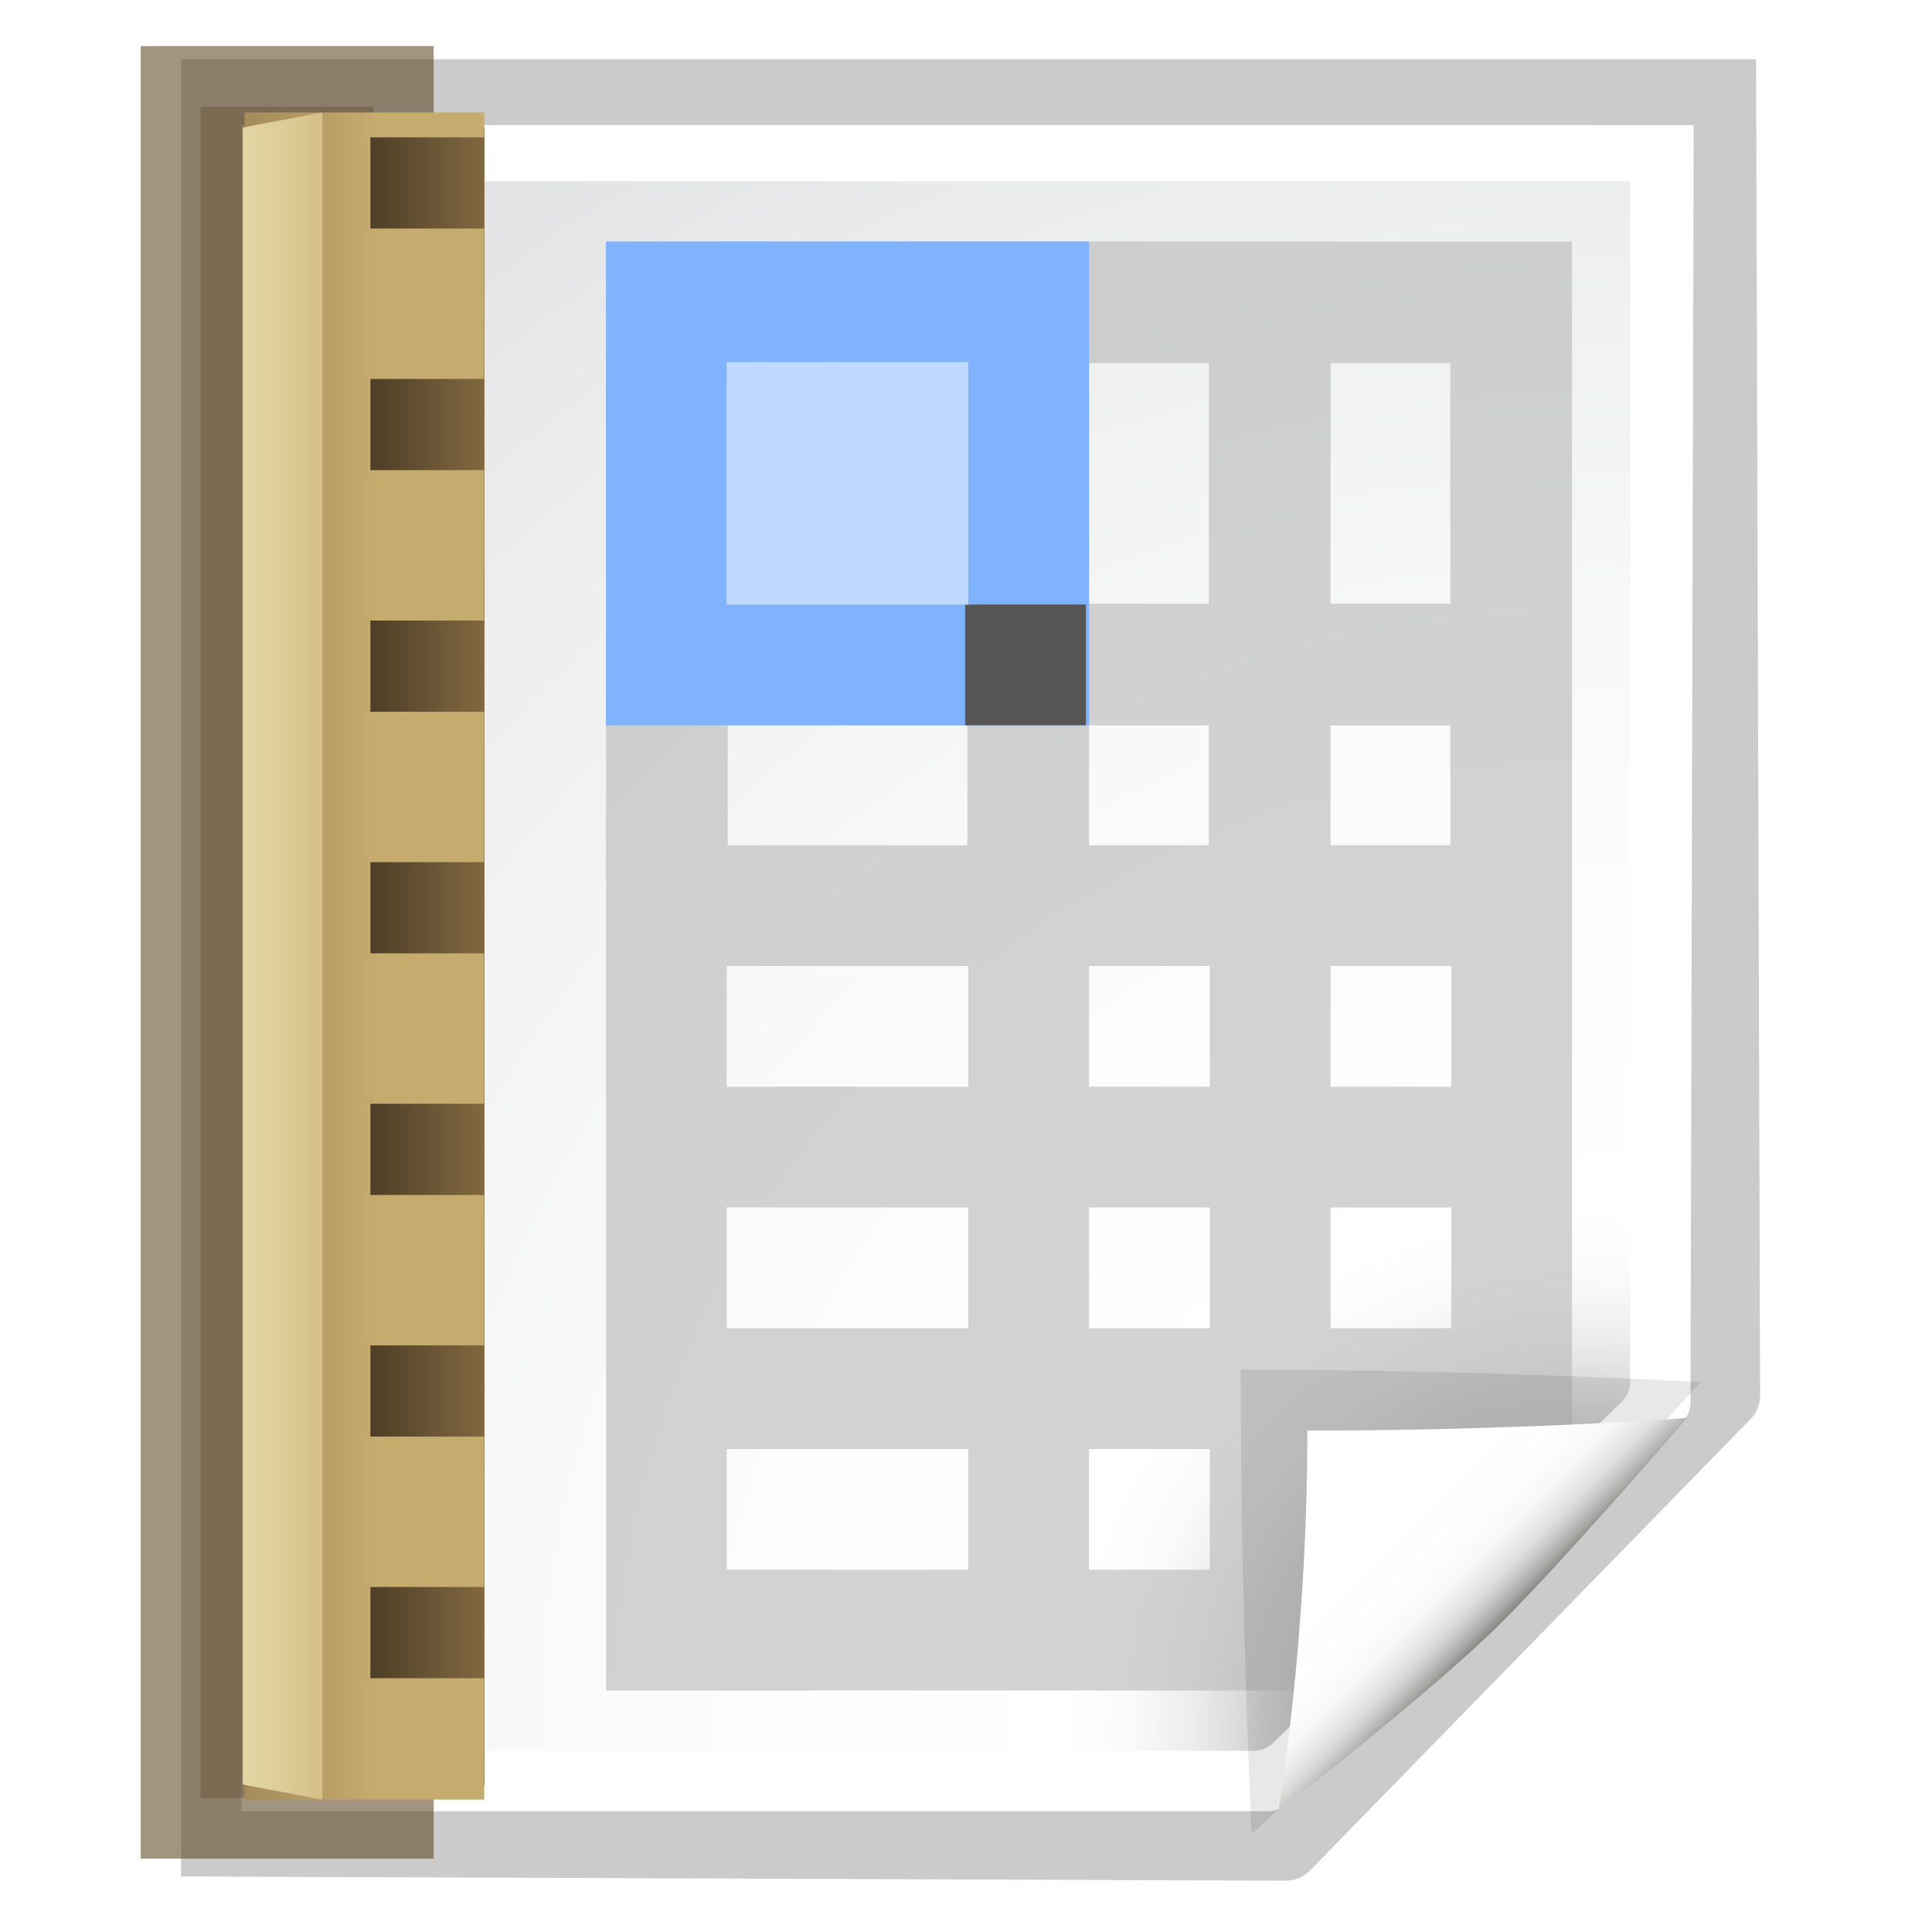 <?xml version="1.0" encoding="UTF-8" standalone="no"?>
<!-- Created with Inkscape (http://www.inkscape.org/) -->
<svg
   xmlns:dc="http://purl.org/dc/elements/1.1/"
   xmlns:cc="http://web.resource.org/cc/"
   xmlns:rdf="http://www.w3.org/1999/02/22-rdf-syntax-ns#"
   xmlns:svg="http://www.w3.org/2000/svg"
   xmlns="http://www.w3.org/2000/svg"
   xmlns:xlink="http://www.w3.org/1999/xlink"
   xmlns:sodipodi="http://sodipodi.sourceforge.net/DTD/sodipodi-0.dtd"
   xmlns:inkscape="http://www.inkscape.org/namespaces/inkscape"
   width="128"
   height="128"
   id="svg1307"
   sodipodi:version="0.32"
   inkscape:version="0.45.1"
   version="1.0"
   sodipodi:docbase="/home/david/Icons/Oxygen/kdelibs/oxygen/scalable/mimetypes/small/16x16"
   sodipodi:docname="application-vnd.oasis.opendocument.spreadsheet-template.svg"
   inkscape:output_extension="org.inkscape.output.svg.inkscape"
   inkscape:export-filename="/home/david/application-vnd.oasis.opendocument.spreadsheet-template.png"
   inkscape:export-xdpi="11.25"
   inkscape:export-ydpi="11.25">
  <defs
     id="defs1309">
    <linearGradient
       id="path101_1_"
       gradientUnits="userSpaceOnUse"
       x1="398.445"
       y1="-369.5"
       x2="392.945"
       y2="-364"
       gradientTransform="matrix(1,0,0,-1,-282,-305)">
      <stop
         offset="0"
         style="stop-color:#888A85"
         id="stop74" />
      <stop
         offset="0.007"
         style="stop-color:#8C8E89"
         id="stop4208" />
      <stop
         offset="0.067"
         style="stop-color:#ABACA9"
         id="stop4210" />
      <stop
         offset="0.135"
         style="stop-color:#C5C6C4"
         id="stop80" />
      <stop
         offset="0.211"
         style="stop-color:#DBDBDA"
         id="stop82" />
      <stop
         offset="0.301"
         style="stop-color:#EBEBEB"
         id="stop84" />
      <stop
         offset="0.412"
         style="stop-color:#F7F7F6"
         id="stop86" />
      <stop
         offset="0.568"
         style="stop-color:#FDFDFD"
         id="stop88" />
      <stop
         offset="1"
         style="stop-color:#FFFFFF"
         id="stop90" />
    </linearGradient>
    <radialGradient
       id="path59_1_"
       cx="402.767"
       cy="-375.271"
       r="94.665"
       gradientTransform="matrix(1,0,0,-1,-282,-305)"
       gradientUnits="userSpaceOnUse">
      <stop
         offset="0"
         style="stop-color:#535557"
         id="stop38" />
      <stop
         offset="0.071"
         style="stop-color:#898A8C"
         id="stop40" />
      <stop
         offset="0.203"
         style="stop-color:#ECECEC"
         id="stop42" />
      <stop
         offset="0.236"
         style="stop-color:#FAFAFA"
         id="stop44" />
      <stop
         offset="0.272"
         style="stop-color:#FFFFFF"
         id="stop46" />
      <stop
         offset="0.531"
         style="stop-color:#FAFAFA"
         id="stop48" />
      <stop
         offset="0.845"
         style="stop-color:#EBECEC"
         id="stop50" />
      <stop
         offset="1"
         style="stop-color:#E1E2E3"
         id="stop52" />
    </radialGradient>
    <filter
       inkscape:collect="always"
       id="filter5704">
      <feGaussianBlur
         inkscape:collect="always"
         stdDeviation="0.903"
         id="feGaussianBlur5706" />
    </filter>
    <linearGradient
       inkscape:collect="always"
       xlink:href="#path101_1_"
       id="linearGradient4739"
       gradientUnits="userSpaceOnUse"
       gradientTransform="matrix(1.181,0,0,-1.18,-371.133,-328.56)"
       x1="398.445"
       y1="-369.5"
       x2="392.488"
       y2="-363.538" />
    <radialGradient
       inkscape:collect="always"
       xlink:href="#path59_1_"
       id="radialGradient4743"
       gradientUnits="userSpaceOnUse"
       gradientTransform="matrix(1.341,0,0,-1.34,-441.185,-393.923)"
       cx="407.157"
       cy="-379.501"
       r="94.665"
       fx="407.157"
       fy="-379.501" />
    <filter
       inkscape:collect="always"
       id="filter5749">
      <feGaussianBlur
         inkscape:collect="always"
         stdDeviation="1.493"
         id="feGaussianBlur5751" />
    </filter>
    <linearGradient
       gradientTransform="translate(-143,-64)"
       y2="172.9"
       x2="151.9"
       y1="175.101"
       x1="154.101"
       gradientUnits="userSpaceOnUse"
       id="XMLID_44_">
      <stop
         id="stop2551"
         style="stop-color:#BBBBBB"
         offset="0" />
      <stop
         id="stop101"
         style="stop-color:#616161"
         offset="1" />
    </linearGradient>
    <linearGradient
       gradientTransform="translate(-143,-64)"
       y2="172.444"
       x2="153"
       y1="175.557"
       x1="153"
       gradientUnits="userSpaceOnUse"
       id="XMLID_43_">
      <stop
         id="stop92"
         style="stop-color:#FFFFFF"
         offset="0" />
      <stop
         id="stop94"
         style="stop-color:#DDDDDD"
         offset="1" />
    </linearGradient>
    <linearGradient
       inkscape:collect="always"
       xlink:href="#XMLID_43_"
       id="linearGradient10713"
       gradientUnits="userSpaceOnUse"
       gradientTransform="translate(-143,-64)"
       x1="153"
       y1="175.557"
       x2="153"
       y2="172.444" />
    <linearGradient
       inkscape:collect="always"
       xlink:href="#XMLID_44_"
       id="linearGradient10715"
       gradientUnits="userSpaceOnUse"
       gradientTransform="translate(-143,-64)"
       x1="154.101"
       y1="175.101"
       x2="151.9"
       y2="172.9" />
    <linearGradient
       inkscape:collect="always"
       xlink:href="#XMLID_43_"
       id="linearGradient10717"
       gradientUnits="userSpaceOnUse"
       gradientTransform="translate(-143,-64)"
       x1="153"
       y1="175.557"
       x2="153"
       y2="172.444" />
    <linearGradient
       inkscape:collect="always"
       xlink:href="#XMLID_44_"
       id="linearGradient10719"
       gradientUnits="userSpaceOnUse"
       gradientTransform="translate(-143,-64)"
       x1="154.101"
       y1="175.101"
       x2="151.9"
       y2="172.9" />
    <linearGradient
       inkscape:collect="always"
       xlink:href="#XMLID_43_"
       id="linearGradient10721"
       gradientUnits="userSpaceOnUse"
       gradientTransform="translate(-143,-64)"
       x1="153"
       y1="175.557"
       x2="153"
       y2="172.444" />
    <linearGradient
       inkscape:collect="always"
       xlink:href="#XMLID_44_"
       id="linearGradient10723"
       gradientUnits="userSpaceOnUse"
       gradientTransform="translate(-143,-64)"
       x1="154.101"
       y1="175.101"
       x2="151.9"
       y2="172.9" />
    <linearGradient
       inkscape:collect="always"
       xlink:href="#XMLID_43_"
       id="linearGradient10779"
       gradientUnits="userSpaceOnUse"
       gradientTransform="translate(-143,-64)"
       x1="153"
       y1="175.557"
       x2="153"
       y2="172.444" />
    <linearGradient
       inkscape:collect="always"
       xlink:href="#XMLID_44_"
       id="linearGradient10781"
       gradientUnits="userSpaceOnUse"
       gradientTransform="translate(-143,-64)"
       x1="154.101"
       y1="175.101"
       x2="151.9"
       y2="172.9" />
    <linearGradient
       inkscape:collect="always"
       xlink:href="#XMLID_43_"
       id="linearGradient10783"
       gradientUnits="userSpaceOnUse"
       gradientTransform="translate(-143,-64)"
       x1="153"
       y1="175.557"
       x2="153"
       y2="172.444" />
    <linearGradient
       inkscape:collect="always"
       xlink:href="#XMLID_44_"
       id="linearGradient10785"
       gradientUnits="userSpaceOnUse"
       gradientTransform="translate(-143,-64)"
       x1="154.101"
       y1="175.101"
       x2="151.9"
       y2="172.9" />
    <linearGradient
       inkscape:collect="always"
       xlink:href="#XMLID_43_"
       id="linearGradient10787"
       gradientUnits="userSpaceOnUse"
       gradientTransform="translate(-143,-64)"
       x1="153"
       y1="175.557"
       x2="153"
       y2="172.444" />
    <linearGradient
       inkscape:collect="always"
       xlink:href="#XMLID_44_"
       id="linearGradient10789"
       gradientUnits="userSpaceOnUse"
       gradientTransform="translate(-143,-64)"
       x1="154.101"
       y1="175.101"
       x2="151.9"
       y2="172.9" />
    <linearGradient
       y2="46"
       x2="12"
       y1="46"
       x1="10"
       gradientTransform="matrix(2.849,0,0,12.106,126.562,-553.702)"
       gradientUnits="userSpaceOnUse"
       id="linearGradient12720"
       xlink:href="#linearGradient4108"
       inkscape:collect="always" />
    <linearGradient
       y2="46"
       x2="12"
       y1="46"
       x1="10"
       gradientTransform="matrix(2.849,0,0,12.106,126.562,-457.466)"
       gradientUnits="userSpaceOnUse"
       id="linearGradient12716"
       xlink:href="#linearGradient4108"
       inkscape:collect="always" />
    <linearGradient
       y2="46"
       x2="12"
       y1="46"
       x1="10"
       gradientTransform="matrix(2.849,0,0,12.106,126.562,-473.505)"
       gradientUnits="userSpaceOnUse"
       id="linearGradient12712"
       xlink:href="#linearGradient4108"
       inkscape:collect="always" />
    <linearGradient
       y2="46"
       x2="12"
       y1="46"
       x1="10"
       gradientTransform="matrix(2.849,0,0,12.106,126.562,-489.545)"
       gradientUnits="userSpaceOnUse"
       id="linearGradient12708"
       xlink:href="#linearGradient4108"
       inkscape:collect="always" />
    <linearGradient
       y2="46"
       x2="12"
       y1="46"
       x1="10"
       gradientTransform="matrix(2.849,0,0,12.106,126.562,-505.584)"
       gradientUnits="userSpaceOnUse"
       id="linearGradient12704"
       xlink:href="#linearGradient4108"
       inkscape:collect="always" />
    <linearGradient
       y2="46"
       x2="12"
       y1="46"
       x1="10"
       gradientTransform="matrix(2.849,0,0,12.106,126.562,-521.623)"
       gradientUnits="userSpaceOnUse"
       id="linearGradient12700"
       xlink:href="#linearGradient4108"
       inkscape:collect="always" />
    <linearGradient
       y2="46"
       x2="12"
       y1="46"
       x1="10"
       gradientTransform="matrix(2.849,0,0,12.106,126.562,-537.663)"
       gradientUnits="userSpaceOnUse"
       id="linearGradient12696"
       xlink:href="#linearGradient4108"
       inkscape:collect="always" />
    <filter
       id="filter12634"
       height="1.056"
       y="-0.028"
       width="1.341"
       x="-0.17"
       inkscape:collect="always">
      <feGaussianBlur
         id="feGaussianBlur12636"
         stdDeviation="1.382"
         inkscape:collect="always" />
    </filter>
    <linearGradient
       y2="30"
       x2="126"
       y1="41.999"
       x1="126"
       gradientTransform="matrix(-4.371139e-8,1,-1,-4.371139e-8,190.75,-71.501)"
       gradientUnits="userSpaceOnUse"
       id="linearGradient12508"
       xlink:href="#linearGradient6060"
       inkscape:collect="always" />
    <linearGradient
       y2="34.001"
       x2="126"
       y1="30"
       x1="126"
       gradientTransform="matrix(-4.371139e-8,1,-1,-4.371139e-8,42,-70.001)"
       gradientUnits="userSpaceOnUse"
       id="linearGradient10867"
       xlink:href="#linearGradient13867"
       inkscape:collect="always" />
    <linearGradient
       style="fill-opacity:1.0;fill:url(#linearGradient20836)"
       id="linearGradient4108"
       gradientUnits="userSpaceOnUse"
       x1="86"
       y1="32"
       x2="86"
       y2="30"
       gradientTransform="matrix(-4.371139e-8,1,-1,-4.371139e-8,42,-70.001)">
      <stop
         offset="0"
         style="stop-color:#4E3E27;fill-opacity:1.0;fill:url(#linearGradient20836)"
         id="stop4110" />
      <stop
         offset="1"
         style="stop-color:#816840;fill-opacity:1.0;fill:url(#linearGradient20836)"
         id="stop4112" />
    </linearGradient>
    <linearGradient
       gradientTransform="matrix(-4.371139e-08 1 -1 -4.371139e-08 42 -70.001)"
       y2="34.001"
       x2="126"
       y1="30"
       x1="126"
       gradientUnits="userSpaceOnUse"
       id="linearGradient13867">
      <stop
         id="stop13869"
         style="stop-color:#ddc98f;stop-opacity:1;"
         offset="0" />
      <stop
         id="stop13871"
         style="stop-color:#f4eab9;stop-opacity:1;"
         offset="1" />
    </linearGradient>
    <linearGradient
       gradientTransform="matrix(-4.371139e-08 1 -1 -4.371139e-08 42 -70.001)"
       y2="30"
       x2="126"
       y1="41.999"
       x1="126"
       gradientUnits="userSpaceOnUse"
       id="linearGradient6060">
      <stop
         id="stop6064"
         style="stop-color:#A58B5A"
         offset="0" />
      <stop
         id="stop6066"
         style="stop-color:#C5AB6D"
         offset="0.544" />
    </linearGradient>
    <filter
       inkscape:collect="always"
       x="-0.283"
       width="1.566"
       y="-0.026"
       height="1.052"
       id="filter7876">
      <feGaussianBlur
         inkscape:collect="always"
         stdDeviation="1.18"
         id="feGaussianBlur7878" />
    </filter>
    <linearGradient
       y2="106.113"
       x2="76.062"
       y1="72"
       x1="66.922"
       gradientTransform="matrix(0.8,0,0,0.75,11.2,10)"
       gradientUnits="userSpaceOnUse"
       id="linearGradient10706"
       xlink:href="#linearGradient11886"
       inkscape:collect="always" />
    <linearGradient
       y2="63.997"
       x2="59.962"
       y1="78.536"
       x1="59.962"
       gradientTransform="matrix(1.333,0,0,1.5,-18.667,-32)"
       gradientUnits="userSpaceOnUse"
       id="linearGradient10704"
       xlink:href="#linearGradient16905"
       inkscape:collect="always" />
    <linearGradient
       y2="52.454"
       x2="71.47"
       y1="95.293"
       x1="71.47"
       gradientTransform="matrix(1.2,0,0,1,-9.6,0)"
       gradientUnits="userSpaceOnUse"
       id="linearGradient10702"
       xlink:href="#linearGradient16923"
       inkscape:collect="always" />
    <linearGradient
       y2="106.113"
       x2="76.062"
       y1="72"
       x1="66.922"
       gradientTransform="matrix(0.8,0,0,0.75,11.2,10)"
       gradientUnits="userSpaceOnUse"
       id="linearGradient10700"
       xlink:href="#linearGradient11886"
       inkscape:collect="always" />
    <linearGradient
       y2="63.997"
       x2="59.962"
       y1="78.536"
       x1="59.962"
       gradientTransform="matrix(1.333,0,0,1.5,-18.667,-32)"
       gradientUnits="userSpaceOnUse"
       id="linearGradient10698"
       xlink:href="#linearGradient16905"
       inkscape:collect="always" />
    <linearGradient
       y2="52.454"
       x2="71.47"
       y1="95.293"
       x1="71.47"
       gradientTransform="matrix(1.2,0,0,1,-9.6,0)"
       gradientUnits="userSpaceOnUse"
       id="linearGradient10696"
       xlink:href="#linearGradient16923"
       inkscape:collect="always" />
    <linearGradient
       id="linearGradient16923">
      <stop
         style="stop-color:#e0e0e0;stop-opacity:1;"
         offset="0"
         id="stop16925" />
      <stop
         style="stop-color:#fdfdfd;stop-opacity:1;"
         offset="1"
         id="stop16927" />
    </linearGradient>
    <linearGradient
       inkscape:collect="always"
       id="linearGradient16905">
      <stop
         style="stop-color:#ff8080;stop-opacity:1;"
         offset="0"
         id="stop16907" />
      <stop
         style="stop-color:#bf0000;stop-opacity:1"
         offset="1"
         id="stop16909" />
    </linearGradient>
    <linearGradient
       y2="-363.538"
       x2="392.488"
       y1="-369.5"
       x1="398.445"
       gradientTransform="matrix(1.181,0,0,-1.18,-363.283,-328.56)"
       gradientUnits="userSpaceOnUse"
       id="linearGradient9061"
       xlink:href="#path101_1_"
       inkscape:collect="always" />
    <radialGradient
       r="94.665"
       fy="-379.501"
       fx="407.157"
       cy="-379.501"
       cx="407.157"
       gradientTransform="matrix(1.341,0,0,-1.34,-433.335,-393.923)"
       gradientUnits="userSpaceOnUse"
       id="radialGradient9059"
       xlink:href="#path59_1_"
       inkscape:collect="always" />
    <linearGradient
       id="linearGradient11886"
       inkscape:collect="always">
      <stop
         id="stop11888"
         offset="0"
         style="stop-color:#ffffff;stop-opacity:1;" />
      <stop
         id="stop11890"
         offset="1"
         style="stop-color:#ffffff;stop-opacity:0;" />
    </linearGradient>
    <linearGradient
       inkscape:collect="always"
       xlink:href="#linearGradient6060"
       id="linearGradient12551"
       gradientUnits="userSpaceOnUse"
       gradientTransform="matrix(-4.371139e-8,1,-1,-4.371139e-8,190.75,-71.501)"
       x1="126"
       y1="41.999"
       x2="126"
       y2="30" />
    <linearGradient
       inkscape:collect="always"
       xlink:href="#linearGradient13867"
       id="linearGradient12553"
       gradientUnits="userSpaceOnUse"
       gradientTransform="matrix(-4.371139e-8,1,-1,-4.371139e-8,42,-70.001)"
       x1="126"
       y1="30"
       x2="126"
       y2="34.001" />
    <linearGradient
       inkscape:collect="always"
       xlink:href="#linearGradient4108"
       id="linearGradient12555"
       gradientUnits="userSpaceOnUse"
       gradientTransform="matrix(2.849,0,0,12.106,126.562,-537.663)"
       x1="10"
       y1="46"
       x2="12"
       y2="46" />
    <linearGradient
       inkscape:collect="always"
       xlink:href="#linearGradient4108"
       id="linearGradient12557"
       gradientUnits="userSpaceOnUse"
       gradientTransform="matrix(2.849,0,0,12.106,126.562,-521.623)"
       x1="10"
       y1="46"
       x2="12"
       y2="46" />
    <linearGradient
       inkscape:collect="always"
       xlink:href="#linearGradient4108"
       id="linearGradient12559"
       gradientUnits="userSpaceOnUse"
       gradientTransform="matrix(2.849,0,0,12.106,126.562,-505.584)"
       x1="10"
       y1="46"
       x2="12"
       y2="46" />
    <linearGradient
       inkscape:collect="always"
       xlink:href="#linearGradient4108"
       id="linearGradient12561"
       gradientUnits="userSpaceOnUse"
       gradientTransform="matrix(2.849,0,0,12.106,126.562,-489.545)"
       x1="10"
       y1="46"
       x2="12"
       y2="46" />
    <linearGradient
       inkscape:collect="always"
       xlink:href="#linearGradient4108"
       id="linearGradient12563"
       gradientUnits="userSpaceOnUse"
       gradientTransform="matrix(2.849,0,0,12.106,126.562,-473.505)"
       x1="10"
       y1="46"
       x2="12"
       y2="46" />
    <linearGradient
       inkscape:collect="always"
       xlink:href="#linearGradient4108"
       id="linearGradient12565"
       gradientUnits="userSpaceOnUse"
       gradientTransform="matrix(2.849,0,0,12.106,126.562,-457.466)"
       x1="10"
       y1="46"
       x2="12"
       y2="46" />
    <linearGradient
       inkscape:collect="always"
       xlink:href="#linearGradient4108"
       id="linearGradient12567"
       gradientUnits="userSpaceOnUse"
       gradientTransform="matrix(2.849,0,0,12.106,126.562,-553.702)"
       x1="10"
       y1="46"
       x2="12"
       y2="46" />
  </defs>
  <sodipodi:namedview
     id="base"
     pagecolor="#ffffff"
     bordercolor="#666666"
     borderopacity="1.0"
     inkscape:pageopacity="0.0"
     inkscape:pageshadow="2"
     inkscape:zoom="0.125"
     inkscape:cx="64"
     inkscape:cy="64"
     inkscape:current-layer="layer1"
     showgrid="false"
     inkscape:document-units="px"
     inkscape:grid-bbox="true"
     showguides="true"
     inkscape:guide-bbox="true"
     inkscape:window-width="794"
     inkscape:window-height="731"
     inkscape:window-x="0"
     inkscape:window-y="0"
     gridspacingx="4px"
     gridspacingy="4px"
     gridempspacing="2"
     height="128px"
     width="128px"
     inkscape:grid-points="true"
     showborder="false" />
  <g
     id="layer1"
     inkscape:label="Layer 1"
     inkscape:groupmode="layer">
    <path
       id="path2532"
       d="M 8.665,6 L 8.665,86 L 57.313,86.186 C 57.701,86.186 58.068,86.029 58.342,85.759 L 77.745,65.878 C 78.019,65.606 78.177,65.242 78.177,64.858 L 78,6 L 8.665,6 z "
       style="opacity:0.45;fill:#000000;fill-opacity:1;filter:url(#filter5749)"
       sodipodi:nodetypes="cccccccc"
       transform="matrix(1.505,0,0,1.505,-1.045,-5.109)" />
    <path
       id="path4712"
       d="M 16,8.284 L 16,120 L 84,120 C 84.537,120 85.044,119.781 85.424,119.403 L 111.403,94.307 C 111.782,93.928 112,93.42 112,92.883 L 112.211,8.286 L 16,8.284 z "
       style="fill:#ffffff;fill-opacity:1"
       sodipodi:nodetypes="cccccccc" />
    <path
       sodipodi:nodetypes="cccccccc"
       style="fill:url(#radialGradient4743)"
       d="M 20.166,12 L 20.166,116 L 83.074,116 C 83.564,116 84.027,115.8 84.373,115.456 L 107.456,92.851 C 107.802,92.505 108,92.042 108,91.552 L 108,12 L 20.166,12 z "
       id="path59" />
    <path
       style="opacity:0.65;fill:#bbbbbb;fill-opacity:1;stroke:none;stroke-width:8;stroke-miterlimit:4;stroke-dasharray:none;stroke-opacity:1"
       d="M 40.15,16 L 40.15,56 L 40.15,61.719 L 40.15,64 L 40.15,72 L 40.15,80 L 40.15,88 L 40.15,96 L 40.15,112 L 48.15,112 L 64.15,112 L 72.15,112 L 88.15,112 L 88.15,104 L 88.15,96 L 104.15,96 L 104.15,88 L 104.15,61.719 L 104.15,56 L 104.15,16 L 48.212,16 L 42.744,16 L 40.15,16 z M 48.212,24.062 L 64.087,24.062 L 64.087,40 L 48.212,40 L 48.212,24.062 z M 72.15,24.062 L 80.087,24.062 L 80.087,40 L 72.15,40 L 72.15,24.062 z M 88.15,24.062 L 96.087,24.062 L 96.087,40 L 88.15,40 L 88.15,24.062 z M 48.212,48.062 L 64.087,48.062 L 64.087,56 L 48.212,56 L 48.212,48.062 z M 72.15,48.062 L 80.087,48.062 L 80.087,56 L 72.15,56 L 72.15,48.062 z M 88.15,48.062 L 96.087,48.062 L 96.087,56 L 88.15,56 L 88.15,48.062 z M 48.15,64 L 64.15,64 L 64.15,72 L 48.15,72 L 48.15,64 z M 72.15,64 L 80.15,64 L 80.15,72 L 72.15,72 L 72.15,64 z M 88.15,64 L 96.15,64 L 96.15,72 L 88.15,72 L 88.15,64 z M 48.15,80 L 64.15,80 L 64.15,88 L 48.15,88 L 48.15,80 z M 72.15,80 L 80.15,80 L 80.15,88 L 72.15,88 L 72.15,80 z M 88.15,80 L 96.15,80 L 96.15,88 L 88.15,88 L 88.15,80 z M 48.15,96 L 64.15,96 L 64.15,104 L 48.15,104 L 48.15,96 z M 72.15,96 L 80.15,96 L 80.15,104 L 72.15,104 L 72.15,96 z "
       id="rect11126" />
    <path
       transform="matrix(1.317,0,0,1.326,214.615,14.628)"
       id="path4924"
       d="M -99.993,80.598 C -99.993,80.598 -92.6,73.901 -88.815,70.119 C -85.03,66.337 -77.402,58.027 -77.402,58.027 C -77.402,58.027 -88.545,57.4 -100.545,57.4 C -100.545,69.4 -99.993,80.598 -99.993,80.598 z "
       style="opacity:0.3;fill:#000000;fill-opacity:1;filter:url(#filter5704)"
       sodipodi:nodetypes="csccc" />
    <path
       sodipodi:nodetypes="csccc"
       style="fill:url(#linearGradient4739)"
       d="M 84.685,120 C 84.685,120 95.015,111.956 99.482,107.493 C 103.949,103.03 111.769,93.942 111.769,93.942 C 111.769,93.942 100.776,94.782 86.615,94.782 C 86.615,108.944 84.685,120 84.685,120 z "
       id="path101" />
    <rect
       style="opacity:0.578;fill:#ffffff;fill-opacity:1;fill-rule:nonzero;stroke:none;stroke-width:3.632;stroke-linecap:round;stroke-linejoin:round;stroke-miterlimit:4;stroke-dasharray:none;stroke-dashoffset:4;stroke-opacity:1"
       id="rect1327"
       width="1.47"
       height="0"
       x="171.009"
       y="109.712" />
    <path
       sodipodi:nodetypes="ccc"
       id="path2276"
       d="M -62.62,2.088 L -62.62,-2.02 L -62.62,2.088 z "
       style="fill:#ffffff;fill-opacity:0.757;fill-rule:nonzero;stroke:none;stroke-width:0.5;stroke-linecap:round;stroke-linejoin:round;stroke-miterlimit:4;stroke-dasharray:none;stroke-dashoffset:4;stroke-opacity:1" />
    <g
       style="opacity:0.402"
       transform="matrix(-1.151,0,0,0.957,-3477.099,1011.233)"
       id="g4640" />
    <g
       id="g4646"
       transform="matrix(-1.151,0,0,0.957,-3477.099,1011.233)"
       style="opacity:0.402" />
    <g
       id="g4730"
       transform="matrix(1.47,0,0,0.957,1228.147,1022.004)"
       style="opacity:0.402" />
    <g
       style="opacity:0.402"
       transform="matrix(1.47,0,0,0.957,1228.147,1022.004)"
       id="g4748" />
    <path
       sodipodi:nodetypes="ccc"
       id="path2408"
       d="M 90.502,0.384 L 90.502,-2.858 L 90.502,0.384 z "
       style="fill:#ffffff;fill-opacity:0.757;fill-rule:nonzero;stroke:none;stroke-width:0.5;stroke-linecap:round;stroke-linejoin:round;stroke-miterlimit:4;stroke-dasharray:none;stroke-dashoffset:4;stroke-opacity:1" />
    <path
       sodipodi:nodetypes="ccc"
       id="path6445"
       d="M -1850.612,-1244.511 L -1850.612,-1246.399 L -1850.612,-1244.511 z "
       style="fill:#ffffff;fill-opacity:0.757;fill-rule:nonzero;stroke:none;stroke-width:0.5;stroke-linecap:round;stroke-linejoin:round;stroke-miterlimit:4;stroke-dasharray:none;stroke-dashoffset:4;stroke-opacity:1" />
    <rect
       style="opacity:0.578;fill:#ffffff;fill-opacity:1;fill-rule:nonzero;stroke:none;stroke-width:3.632;stroke-linecap:round;stroke-linejoin:round;stroke-miterlimit:4;stroke-dasharray:none;stroke-dashoffset:4;stroke-opacity:1"
       id="rect10490"
       width="1.47"
       height="0"
       x="229.662"
       y="125.119" />
    <path
       sodipodi:nodetypes="ccc"
       id="path10492"
       d="M -3.968,17.495 L -3.968,13.387 L -3.968,17.495 z "
       style="fill:#ffffff;fill-opacity:0.757;fill-rule:nonzero;stroke:none;stroke-width:0.5;stroke-linecap:round;stroke-linejoin:round;stroke-miterlimit:4;stroke-dasharray:none;stroke-dashoffset:4;stroke-opacity:1" />
    <path
       sodipodi:nodetypes="ccc"
       id="path10502"
       d="M 149.154,15.79 L 149.154,12.548 L 149.154,15.79 z "
       style="fill:#ffffff;fill-opacity:0.757;fill-rule:nonzero;stroke:none;stroke-width:0.5;stroke-linecap:round;stroke-linejoin:round;stroke-miterlimit:4;stroke-dasharray:none;stroke-dashoffset:4;stroke-opacity:1" />
    <path
       sodipodi:nodetypes="ccc"
       id="path10504"
       d="M -1791.959,-1229.104 L -1791.959,-1230.993 L -1791.959,-1229.104 z "
       style="fill:#ffffff;fill-opacity:0.757;fill-rule:nonzero;stroke:none;stroke-width:0.5;stroke-linecap:round;stroke-linejoin:round;stroke-miterlimit:4;stroke-dasharray:none;stroke-dashoffset:4;stroke-opacity:1" />
    <g
       id="g10956"
       transform="matrix(2,0,0,2,8.15,-112)">
      <linearGradient
         gradientTransform="translate(-143,-64)"
         y2="172.444"
         x2="153"
         y1="175.557"
         x1="153"
         gradientUnits="userSpaceOnUse"
         id="linearGradient10958">
        <stop
           id="stop10960"
           style="stop-color:#FFFFFF"
           offset="0" />
        <stop
           id="stop10962"
           style="stop-color:#DDDDDD"
           offset="1" />
      </linearGradient>
      <circle
         id="circle10964"
         r="2"
         cy="110"
         cx="10"
         style="fill:url(#linearGradient10721)"
         sodipodi:cx="10"
         sodipodi:cy="110"
         sodipodi:rx="2"
         sodipodi:ry="2" />
      <linearGradient
         gradientTransform="translate(-143,-64)"
         y2="172.9"
         x2="151.9"
         y1="175.101"
         x1="154.101"
         gradientUnits="userSpaceOnUse"
         id="linearGradient10966">
        <stop
           id="stop10968"
           style="stop-color:#BBBBBB"
           offset="0" />
        <stop
           id="stop10970"
           style="stop-color:#616161"
           offset="1" />
      </linearGradient>
      <circle
         id="circle10972"
         r="1.556"
         cy="110"
         cx="10"
         style="fill:url(#linearGradient10723)"
         sodipodi:cx="10"
         sodipodi:cy="110"
         sodipodi:rx="1.556"
         sodipodi:ry="1.556" />
    </g>
    <g
       transform="matrix(2,0,0,2,8.15,-128)"
       id="g10978">
      <linearGradient
         id="linearGradient10980"
         gradientUnits="userSpaceOnUse"
         x1="153"
         y1="175.557"
         x2="153"
         y2="172.444"
         gradientTransform="translate(-143,-64)">
        <stop
           offset="0"
           style="stop-color:#FFFFFF"
           id="stop10982" />
        <stop
           offset="1"
           style="stop-color:#DDDDDD"
           id="stop10984" />
      </linearGradient>
      <circle
         sodipodi:ry="2"
         sodipodi:rx="2"
         sodipodi:cy="110"
         sodipodi:cx="10"
         style="fill:url(#linearGradient10717)"
         cx="10"
         cy="110"
         r="2"
         id="circle10986" />
      <linearGradient
         id="linearGradient10988"
         gradientUnits="userSpaceOnUse"
         x1="154.101"
         y1="175.101"
         x2="151.9"
         y2="172.9"
         gradientTransform="translate(-143,-64)">
        <stop
           offset="0"
           style="stop-color:#BBBBBB"
           id="stop10990" />
        <stop
           offset="1"
           style="stop-color:#616161"
           id="stop10992" />
      </linearGradient>
      <circle
         sodipodi:ry="1.556"
         sodipodi:rx="1.556"
         sodipodi:cy="110"
         sodipodi:cx="10"
         style="fill:url(#linearGradient10719)"
         cx="10"
         cy="110"
         r="1.556"
         id="circle10994" />
    </g>
    <g
       id="g11000"
       transform="matrix(2,0,0,2,8.15,-144)">
      <linearGradient
         gradientTransform="translate(-143,-64)"
         y2="172.444"
         x2="153"
         y1="175.557"
         x1="153"
         gradientUnits="userSpaceOnUse"
         id="linearGradient11002">
        <stop
           id="stop11004"
           style="stop-color:#FFFFFF"
           offset="0" />
        <stop
           id="stop11006"
           style="stop-color:#DDDDDD"
           offset="1" />
      </linearGradient>
      <circle
         id="circle11008"
         r="2"
         cy="110"
         cx="10"
         style="fill:url(#linearGradient10713)"
         sodipodi:cx="10"
         sodipodi:cy="110"
         sodipodi:rx="2"
         sodipodi:ry="2" />
      <linearGradient
         gradientTransform="translate(-143,-64)"
         y2="172.9"
         x2="151.9"
         y1="175.101"
         x1="154.101"
         gradientUnits="userSpaceOnUse"
         id="linearGradient11010">
        <stop
           id="stop11012"
           style="stop-color:#BBBBBB"
           offset="0" />
        <stop
           id="stop11014"
           style="stop-color:#616161"
           offset="1" />
      </linearGradient>
      <circle
         id="circle11016"
         r="1.556"
         cy="110"
         cx="10"
         style="fill:url(#linearGradient10715)"
         sodipodi:cx="10"
         sodipodi:cy="110"
         sodipodi:rx="1.556"
         sodipodi:ry="1.556" />
    </g>
    <g
       id="g11044"
       transform="matrix(2,0,0,2,66.802,-176.594)">
      <linearGradient
         gradientTransform="translate(-143,-64)"
         y2="172.444"
         x2="153"
         y1="175.557"
         x1="153"
         gradientUnits="userSpaceOnUse"
         id="linearGradient11046">
        <stop
           id="stop11048"
           style="stop-color:#FFFFFF"
           offset="0" />
        <stop
           id="stop11050"
           style="stop-color:#DDDDDD"
           offset="1" />
      </linearGradient>
      <linearGradient
         gradientTransform="translate(-143,-64)"
         y2="172.9"
         x2="151.9"
         y1="175.101"
         x1="154.101"
         gradientUnits="userSpaceOnUse"
         id="linearGradient11054">
        <stop
           id="stop11056"
           style="stop-color:#BBBBBB"
           offset="0" />
        <stop
           id="stop11058"
           style="stop-color:#616161"
           offset="1" />
      </linearGradient>
    </g>
    <path
       sodipodi:nodetypes="cccccccccccccc"
       id="rect11143"
       d="M 64.15,16 L 48.15,16 L 40.15,16 L 40.15,48.052 L 48.15,48.052 L 72.15,48.052 L 72.15,40.052 L 72.15,16 L 64.15,16 z M 48.15,24 L 64.15,24 L 64.15,40.052 L 48.15,40.052 L 48.15,24 z "
       style="fill:#80b3ff;fill-opacity:1;stroke:none;stroke-width:8;stroke-miterlimit:4;stroke-dasharray:none;stroke-opacity:1" />
    <rect
       y="40.052"
       x="63.943"
       height="8"
       width="8"
       id="rect11159"
       style="fill:#555555;fill-opacity:1;stroke:none;stroke-width:8;stroke-miterlimit:4;stroke-dasharray:none;stroke-opacity:1" />
    <rect
       style="fill:#bfd9ff;fill-opacity:1;stroke:none;stroke-width:8;stroke-miterlimit:4;stroke-dasharray:none;stroke-opacity:1"
       id="rect11161"
       width="16"
       height="16.052"
       x="48.15"
       y="24" />
    <g
       transform="matrix(2,0,0,2,8.15,-160)"
       id="g10725">
      <linearGradient
         id="linearGradient10727"
         gradientUnits="userSpaceOnUse"
         x1="153"
         y1="175.557"
         x2="153"
         y2="172.444"
         gradientTransform="translate(-143,-64)">
        <stop
           offset="0"
           style="stop-color:#FFFFFF"
           id="stop10729" />
        <stop
           offset="1"
           style="stop-color:#DDDDDD"
           id="stop10731" />
      </linearGradient>
      <circle
         sodipodi:ry="2"
         sodipodi:rx="2"
         sodipodi:cy="110"
         sodipodi:cx="10"
         style="fill:url(#linearGradient10779)"
         cx="10"
         cy="110"
         r="2"
         id="circle10733" />
      <linearGradient
         id="linearGradient10735"
         gradientUnits="userSpaceOnUse"
         x1="154.101"
         y1="175.101"
         x2="151.9"
         y2="172.9"
         gradientTransform="translate(-143,-64)">
        <stop
           offset="0"
           style="stop-color:#BBBBBB"
           id="stop10737" />
        <stop
           offset="1"
           style="stop-color:#616161"
           id="stop10739" />
      </linearGradient>
      <circle
         sodipodi:ry="1.556"
         sodipodi:rx="1.556"
         sodipodi:cy="110"
         sodipodi:cx="10"
         style="fill:url(#linearGradient10781)"
         cx="10"
         cy="110"
         r="1.556"
         id="circle10741" />
    </g>
    <g
       id="g10743"
       transform="matrix(2,0,0,2,8.15,-176)">
      <linearGradient
         gradientTransform="translate(-143,-64)"
         y2="172.444"
         x2="153"
         y1="175.557"
         x1="153"
         gradientUnits="userSpaceOnUse"
         id="linearGradient10745">
        <stop
           id="stop10747"
           style="stop-color:#FFFFFF"
           offset="0" />
        <stop
           id="stop10749"
           style="stop-color:#DDDDDD"
           offset="1" />
      </linearGradient>
      <circle
         id="circle10751"
         r="2"
         cy="110"
         cx="10"
         style="fill:url(#linearGradient10783)"
         sodipodi:cx="10"
         sodipodi:cy="110"
         sodipodi:rx="2"
         sodipodi:ry="2" />
      <linearGradient
         gradientTransform="translate(-143,-64)"
         y2="172.9"
         x2="151.9"
         y1="175.101"
         x1="154.101"
         gradientUnits="userSpaceOnUse"
         id="linearGradient10753">
        <stop
           id="stop10755"
           style="stop-color:#BBBBBB"
           offset="0" />
        <stop
           id="stop10757"
           style="stop-color:#616161"
           offset="1" />
      </linearGradient>
      <circle
         id="circle10759"
         r="1.556"
         cy="110"
         cx="10"
         style="fill:url(#linearGradient10785)"
         sodipodi:cx="10"
         sodipodi:cy="110"
         sodipodi:rx="1.556"
         sodipodi:ry="1.556" />
    </g>
    <g
       transform="matrix(2,0,0,2,8.15,-192)"
       id="g10761">
      <linearGradient
         id="linearGradient10763"
         gradientUnits="userSpaceOnUse"
         x1="153"
         y1="175.557"
         x2="153"
         y2="172.444"
         gradientTransform="translate(-143,-64)">
        <stop
           offset="0"
           style="stop-color:#FFFFFF"
           id="stop10765" />
        <stop
           offset="1"
           style="stop-color:#DDDDDD"
           id="stop10767" />
      </linearGradient>
      <circle
         sodipodi:ry="2"
         sodipodi:rx="2"
         sodipodi:cy="110"
         sodipodi:cx="10"
         style="fill:url(#linearGradient10787)"
         cx="10"
         cy="110"
         r="2"
         id="circle10769" />
      <linearGradient
         id="linearGradient10771"
         gradientUnits="userSpaceOnUse"
         x1="154.101"
         y1="175.101"
         x2="151.9"
         y2="172.9"
         gradientTransform="translate(-143,-64)">
        <stop
           offset="0"
           style="stop-color:#BBBBBB"
           id="stop10773" />
        <stop
           offset="1"
           style="stop-color:#616161"
           id="stop10775" />
      </linearGradient>
      <circle
         sodipodi:ry="1.556"
         sodipodi:rx="1.556"
         sodipodi:cy="110"
         sodipodi:cx="10"
         style="fill:url(#linearGradient10789)"
         cx="10"
         cy="110"
         r="1.556"
         id="circle10777" />
    </g>
    <rect
       style="opacity:0.578;fill:#ffffff;fill-opacity:1;fill-rule:nonzero;stroke:none;stroke-width:3.632;stroke-linecap:round;stroke-linejoin:round;stroke-miterlimit:4;stroke-dasharray:none;stroke-dashoffset:4;stroke-opacity:1"
       id="rect10564"
       width="1.47"
       height="0"
       x="204.086"
       y="109.144" />
    <path
       sodipodi:nodetypes="ccc"
       id="path10566"
       d="M -29.544,1.521 L -29.544,-2.587 L -29.544,1.521 z "
       style="fill:#ffffff;fill-opacity:0.757;fill-rule:nonzero;stroke:none;stroke-width:0.5;stroke-linecap:round;stroke-linejoin:round;stroke-miterlimit:4;stroke-dasharray:none;stroke-dashoffset:4;stroke-opacity:1" />
    <g
       style="opacity:0.402"
       transform="matrix(-1.151,0,0,0.957,-3444.022,1010.665)"
       id="g10568" />
    <g
       id="g10570"
       transform="matrix(-1.151,0,0,0.957,-3444.022,1010.665)"
       style="opacity:0.402" />
    <g
       id="g10572"
       transform="matrix(1.47,0,0,0.957,1261.223,1021.437)"
       style="opacity:0.402" />
    <g
       style="opacity:0.402"
       transform="matrix(1.47,0,0,0.957,1261.223,1021.437)"
       id="g10574" />
    <path
       sodipodi:nodetypes="ccc"
       id="path10576"
       d="M 123.579,-0.184 L 123.579,-3.426 L 123.579,-0.184 z "
       style="fill:#ffffff;fill-opacity:0.757;fill-rule:nonzero;stroke:none;stroke-width:0.5;stroke-linecap:round;stroke-linejoin:round;stroke-miterlimit:4;stroke-dasharray:none;stroke-dashoffset:4;stroke-opacity:1" />
    <path
       sodipodi:nodetypes="ccc"
       id="path10578"
       d="M -1817.535,-1245.079 L -1817.535,-1246.967 L -1817.535,-1245.079 z "
       style="fill:#ffffff;fill-opacity:0.757;fill-rule:nonzero;stroke:none;stroke-width:0.5;stroke-linecap:round;stroke-linejoin:round;stroke-miterlimit:4;stroke-dasharray:none;stroke-dashoffset:4;stroke-opacity:1" />
    <rect
       style="opacity:0.578;fill:#ffffff;fill-opacity:1;fill-rule:nonzero;stroke:none;stroke-width:3.632;stroke-linecap:round;stroke-linejoin:round;stroke-miterlimit:4;stroke-dasharray:none;stroke-dashoffset:4;stroke-opacity:1"
       id="rect13190"
       width="1.47"
       height="0"
       x="35.054"
       y="-4.139" />
    <path
       sodipodi:nodetypes="ccc"
       id="path13192"
       d="M -198.575,-111.763 L -198.575,-115.871 L -198.575,-111.763 z "
       style="fill:#ffffff;fill-opacity:0.757;fill-rule:nonzero;stroke:none;stroke-width:0.5;stroke-linecap:round;stroke-linejoin:round;stroke-miterlimit:4;stroke-dasharray:none;stroke-dashoffset:4;stroke-opacity:1" />
    <g
       style="opacity:0.402"
       transform="matrix(-1.151,0,0,0.957,-3613.054,897.381)"
       id="g13194" />
    <g
       id="g13196"
       transform="matrix(-1.151,0,0,0.957,-3613.054,897.381)"
       style="opacity:0.402" />
    <g
       id="g13198"
       transform="matrix(1.47,0,0,0.957,1092.192,908.153)"
       style="opacity:0.402" />
    <g
       style="opacity:0.402"
       transform="matrix(1.47,0,0,0.957,1092.192,908.153)"
       id="g13200" />
    <path
       sodipodi:nodetypes="ccc"
       id="path13202"
       d="M -45.453,-113.468 L -45.453,-116.709 L -45.453,-113.468 z "
       style="fill:#ffffff;fill-opacity:0.757;fill-rule:nonzero;stroke:none;stroke-width:0.5;stroke-linecap:round;stroke-linejoin:round;stroke-miterlimit:4;stroke-dasharray:none;stroke-dashoffset:4;stroke-opacity:1" />
    <path
       sodipodi:nodetypes="ccc"
       id="path13204"
       d="M -1986.566,-1358.362 L -1986.566,-1360.251 L -1986.566,-1358.362 z "
       style="fill:#ffffff;fill-opacity:0.757;fill-rule:nonzero;stroke:none;stroke-width:0.5;stroke-linecap:round;stroke-linejoin:round;stroke-miterlimit:4;stroke-dasharray:none;stroke-dashoffset:4;stroke-opacity:1" />
    <g
       id="g12439"
       transform="matrix(2,0,0,2,20.195,-200.851)">
      <linearGradient
         gradientTransform="translate(-143,-64)"
         y2="172.444"
         x2="153"
         y1="175.557"
         x1="153"
         gradientUnits="userSpaceOnUse"
         id="linearGradient12441">
        <stop
           id="stop12443"
           style="stop-color:#FFFFFF"
           offset="0" />
        <stop
           id="stop12445"
           style="stop-color:#DDDDDD"
           offset="1" />
      </linearGradient>
      <linearGradient
         gradientTransform="translate(-143,-64)"
         y2="172.9"
         x2="151.9"
         y1="175.101"
         x1="154.101"
         gradientUnits="userSpaceOnUse"
         id="linearGradient12447">
        <stop
           id="stop12449"
           style="stop-color:#BBBBBB"
           offset="0" />
        <stop
           id="stop12451"
           style="stop-color:#616161"
           offset="1" />
      </linearGradient>
    </g>
    <g
       id="g12535"
       transform="translate(-184.802,-8.595)">
      <rect
         transform="matrix(1,0,0,1.012,185.402,6.269)"
         y="9.29"
         x="12.697"
         height="110.71"
         width="11.458"
         id="rect12632"
         style="opacity:0.75;fill:#57401e;fill-opacity:1;stroke:#57401e;stroke-width:7.952;stroke-miterlimit:4;stroke-dasharray:none;stroke-opacity:1;filter:url(#filter12634)" />
      <g
         transform="matrix(1.324,0,0,0.998,24.516,-16.797)"
         id="g10795">
        <rect
           style="fill:#000000;fill-opacity:1;stroke:none;stroke-width:1;stroke-miterlimit:4;stroke-dasharray:none;stroke-opacity:1;filter:url(#filter7876)"
           id="rect6905"
           width="10"
           height="108"
           x="18"
           y="11"
           transform="matrix(1,0,0,1.019,117.295,22.705)" />
        <g
           id="g16150"
           transform="translate(-15.455,34.409)">
          <rect
             id="rect4046"
             height="112"
             width="12"
             style="fill:url(#linearGradient12551);fill-opacity:1"
             x="148.75"
             y="-1.5" />
          <polygon
             transform="matrix(0.996,0,0,1,140.694,-1.5)"
             id="polygon4054"
             points="12,112 8,111 8,1 12,0 12,112 "
             style="opacity:0.8;fill:url(#linearGradient12553);fill-opacity:1" />
          <rect
             style="opacity:1;fill:url(#linearGradient12555);fill-opacity:1"
             x="155.052"
             y="16.191"
             width="5.698"
             height="6.053"
             id="rect4324" />
          <rect
             id="rect12698"
             height="6.053"
             width="5.698"
             y="32.23"
             x="155.052"
             style="opacity:1;fill:url(#linearGradient12557);fill-opacity:1" />
          <rect
             style="opacity:1;fill:url(#linearGradient12559);fill-opacity:1"
             x="155.052"
             y="48.269"
             width="5.698"
             height="6.053"
             id="rect12702" />
          <rect
             id="rect12706"
             height="6.053"
             width="5.698"
             y="64.309"
             x="155.052"
             style="opacity:1;fill:url(#linearGradient12561);fill-opacity:1" />
          <rect
             style="opacity:1;fill:url(#linearGradient12563);fill-opacity:1"
             x="155.052"
             y="80.348"
             width="5.698"
             height="6.053"
             id="rect12710" />
          <rect
             id="rect12714"
             height="6.053"
             width="5.698"
             y="96.388"
             x="155.052"
             style="opacity:1;fill:url(#linearGradient12565);fill-opacity:1" />
          <rect
             id="rect12718"
             height="6.053"
             width="5.698"
             y="0.151"
             x="155.052"
             style="opacity:1;fill:url(#linearGradient12567);fill-opacity:1" />
        </g>
      </g>
    </g>
  </g>
</svg>
